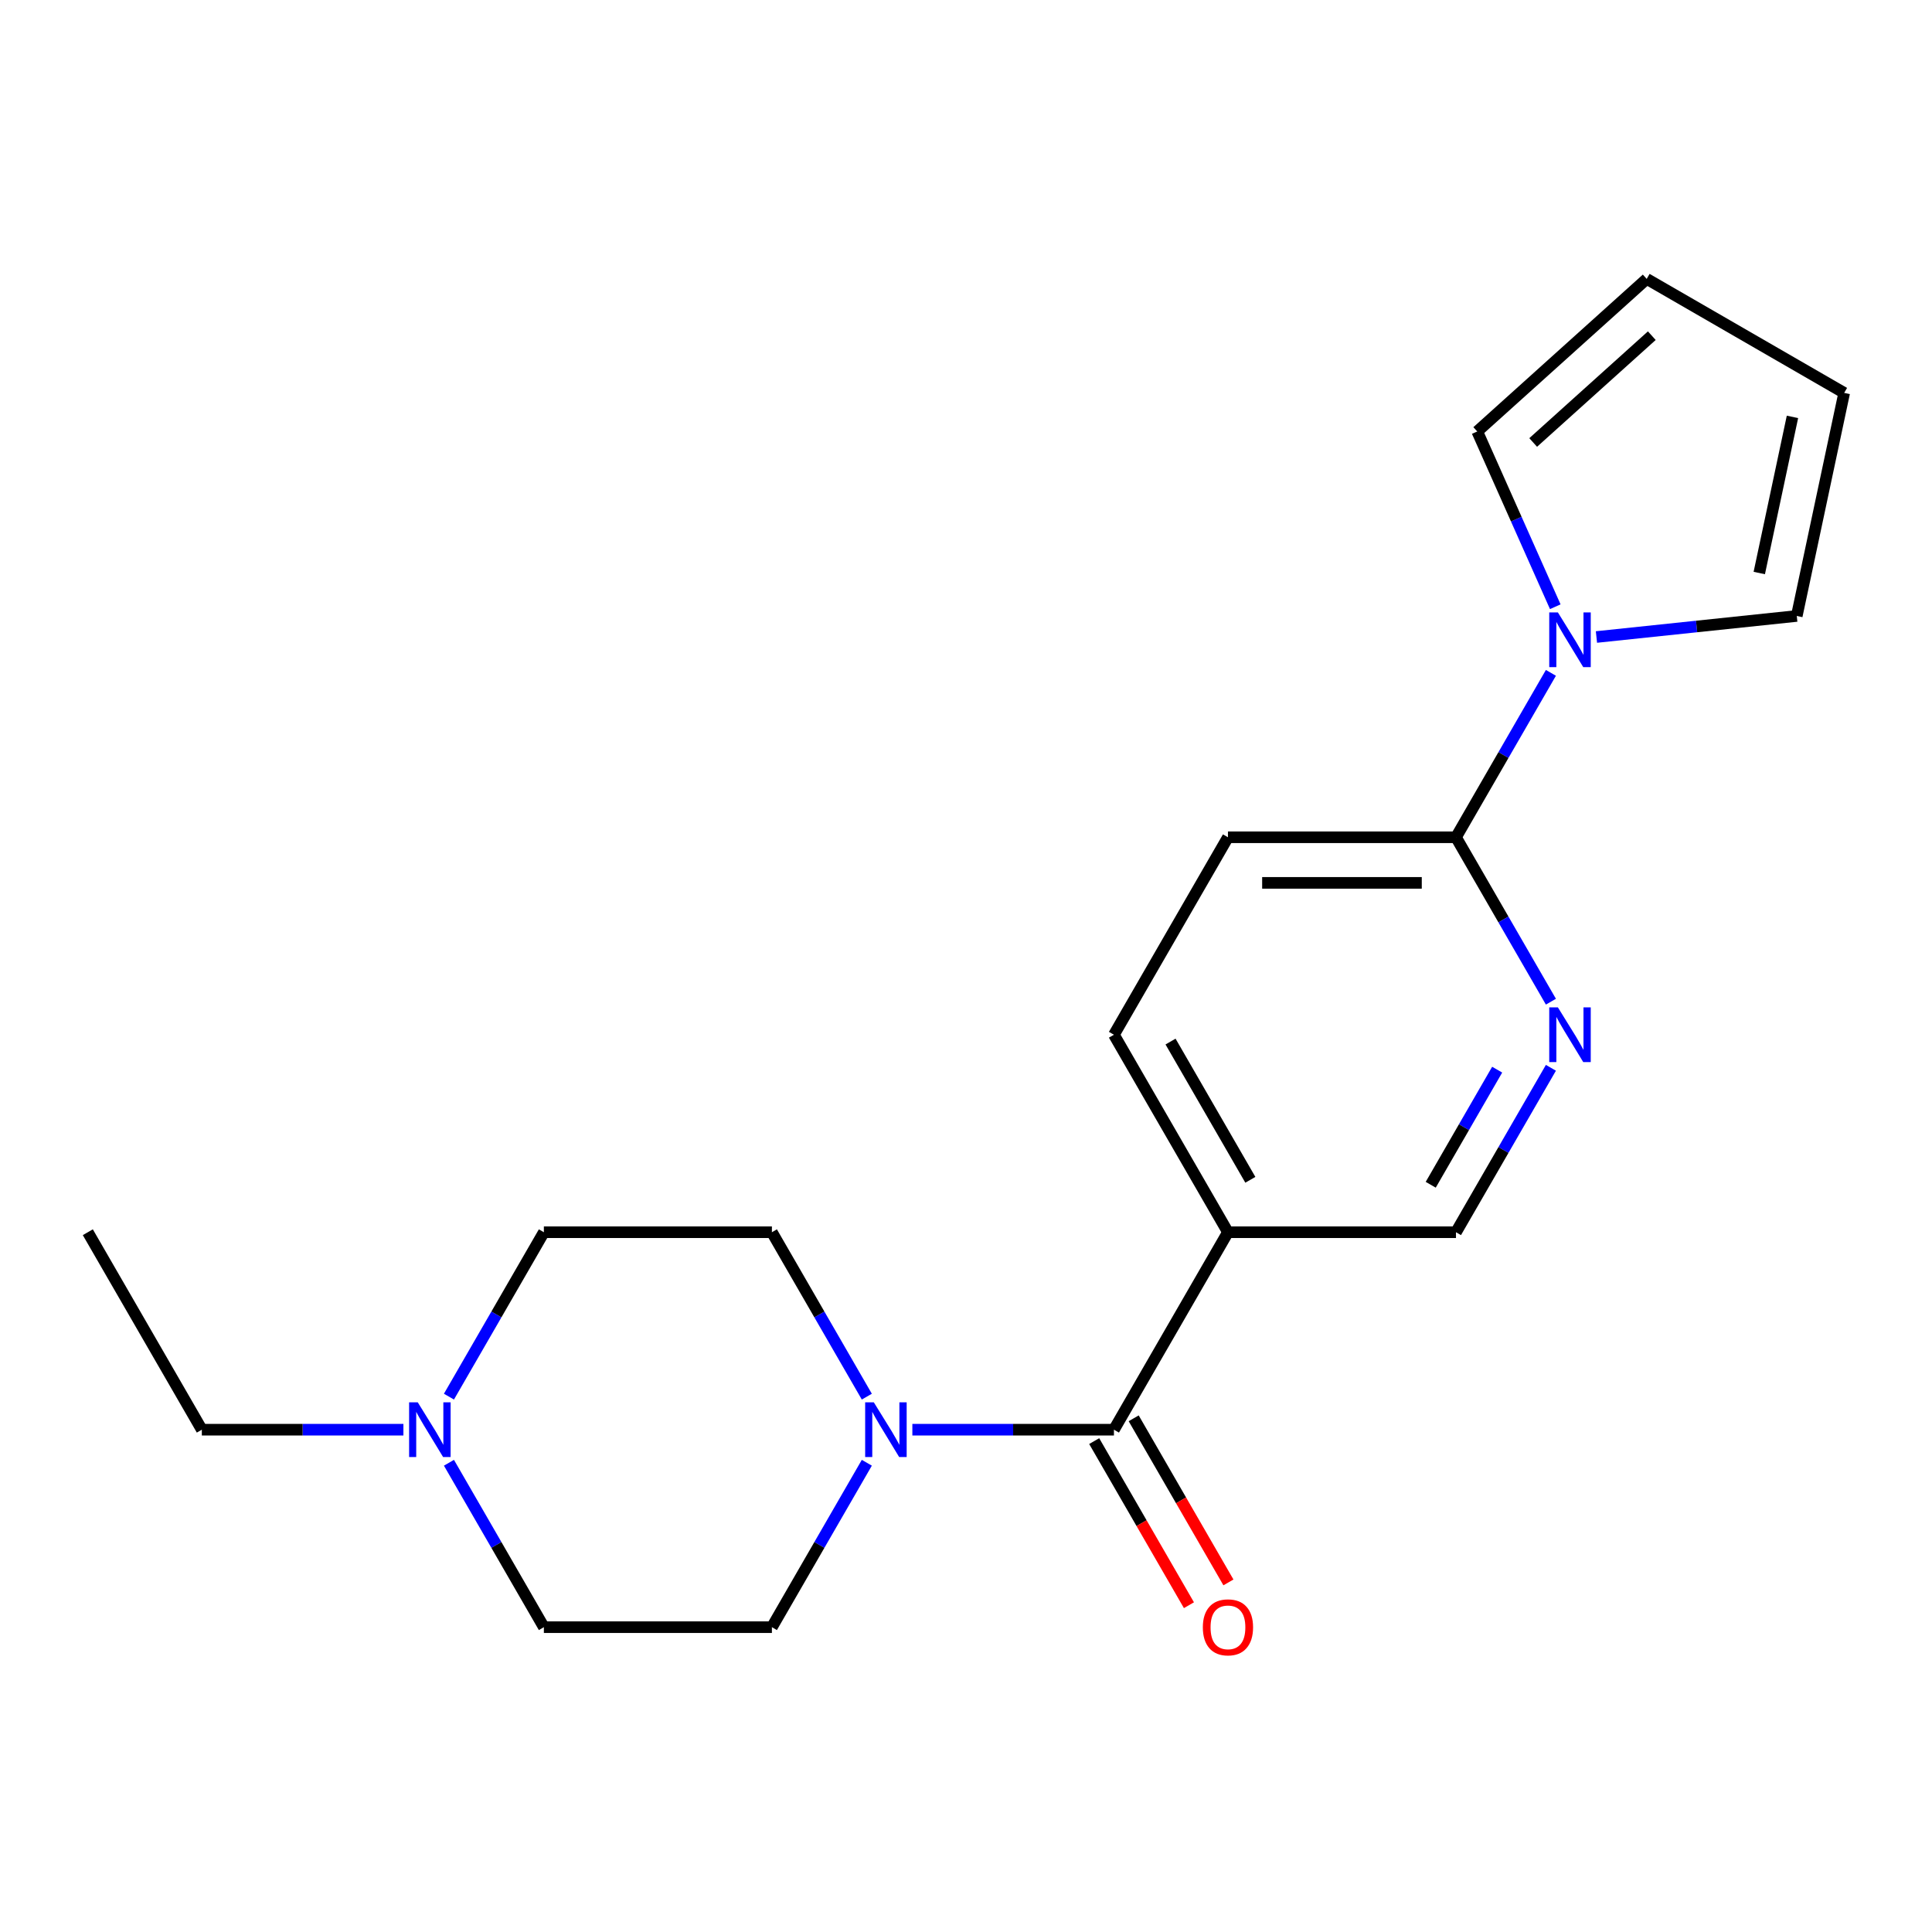 <?xml version='1.0' encoding='iso-8859-1'?>
<svg version='1.1' baseProfile='full'
              xmlns='http://www.w3.org/2000/svg'
                      xmlns:rdkit='http://www.rdkit.org/xml'
                      xmlns:xlink='http://www.w3.org/1999/xlink'
                  xml:space='preserve'
width='1000px' height='1000px' viewBox='0 0 1000 1000'>
<!-- END OF HEADER -->
<rect style='opacity:1.0;fill:#FFFFFF;stroke:none' width='1000' height='1000' x='0' y='0'> </rect>
<path class='bond-0' d='M 576.574,740.011 L 524.406,740.011' style='fill:none;fill-rule:evenodd;stroke:#000000;stroke-width:6px;stroke-linecap:butt;stroke-linejoin:miter;stroke-opacity:1' />
<path class='bond-0' d='M 524.406,740.011 L 472.238,740.011' style='fill:none;fill-rule:evenodd;stroke:#0000FF;stroke-width:6px;stroke-linecap:butt;stroke-linejoin:miter;stroke-opacity:1' />
<path class='bond-2' d='M 576.574,740.011 L 635.587,637.797' style='fill:none;fill-rule:evenodd;stroke:#000000;stroke-width:6px;stroke-linecap:butt;stroke-linejoin:miter;stroke-opacity:1' />
<path class='bond-9' d='M 566.352,745.912 L 590.873,788.384' style='fill:none;fill-rule:evenodd;stroke:#000000;stroke-width:6px;stroke-linecap:butt;stroke-linejoin:miter;stroke-opacity:1' />
<path class='bond-9' d='M 590.873,788.384 L 615.394,830.855' style='fill:none;fill-rule:evenodd;stroke:#FF0000;stroke-width:6px;stroke-linecap:butt;stroke-linejoin:miter;stroke-opacity:1' />
<path class='bond-9' d='M 586.795,734.109 L 611.316,776.581' style='fill:none;fill-rule:evenodd;stroke:#000000;stroke-width:6px;stroke-linecap:butt;stroke-linejoin:miter;stroke-opacity:1' />
<path class='bond-9' d='M 611.316,776.581 L 635.837,819.053' style='fill:none;fill-rule:evenodd;stroke:#FF0000;stroke-width:6px;stroke-linecap:butt;stroke-linejoin:miter;stroke-opacity:1' />
<path class='bond-11' d='M 448.668,757.121 L 424.101,799.673' style='fill:none;fill-rule:evenodd;stroke:#0000FF;stroke-width:6px;stroke-linecap:butt;stroke-linejoin:miter;stroke-opacity:1' />
<path class='bond-11' d='M 424.101,799.673 L 399.534,842.224' style='fill:none;fill-rule:evenodd;stroke:#000000;stroke-width:6px;stroke-linecap:butt;stroke-linejoin:miter;stroke-opacity:1' />
<path class='bond-12' d='M 448.668,722.9 L 424.101,680.348' style='fill:none;fill-rule:evenodd;stroke:#0000FF;stroke-width:6px;stroke-linecap:butt;stroke-linejoin:miter;stroke-opacity:1' />
<path class='bond-12' d='M 424.101,680.348 L 399.534,637.797' style='fill:none;fill-rule:evenodd;stroke:#000000;stroke-width:6px;stroke-linecap:butt;stroke-linejoin:miter;stroke-opacity:1' />
<path class='bond-1' d='M 802.748,348.266 L 778.18,390.817' style='fill:none;fill-rule:evenodd;stroke:#0000FF;stroke-width:6px;stroke-linecap:butt;stroke-linejoin:miter;stroke-opacity:1' />
<path class='bond-1' d='M 778.18,390.817 L 753.613,433.369' style='fill:none;fill-rule:evenodd;stroke:#000000;stroke-width:6px;stroke-linecap:butt;stroke-linejoin:miter;stroke-opacity:1' />
<path class='bond-7' d='M 805.008,314.044 L 784.815,268.688' style='fill:none;fill-rule:evenodd;stroke:#0000FF;stroke-width:6px;stroke-linecap:butt;stroke-linejoin:miter;stroke-opacity:1' />
<path class='bond-7' d='M 784.815,268.688 L 764.621,223.332' style='fill:none;fill-rule:evenodd;stroke:#000000;stroke-width:6px;stroke-linecap:butt;stroke-linejoin:miter;stroke-opacity:1' />
<path class='bond-8' d='M 826.317,329.716 L 878.162,324.267' style='fill:none;fill-rule:evenodd;stroke:#0000FF;stroke-width:6px;stroke-linecap:butt;stroke-linejoin:miter;stroke-opacity:1' />
<path class='bond-8' d='M 878.162,324.267 L 930.006,318.818' style='fill:none;fill-rule:evenodd;stroke:#000000;stroke-width:6px;stroke-linecap:butt;stroke-linejoin:miter;stroke-opacity:1' />
<path class='bond-6' d='M 635.587,637.797 L 753.613,637.797' style='fill:none;fill-rule:evenodd;stroke:#000000;stroke-width:6px;stroke-linecap:butt;stroke-linejoin:miter;stroke-opacity:1' />
<path class='bond-10' d='M 635.587,637.797 L 576.574,535.583' style='fill:none;fill-rule:evenodd;stroke:#000000;stroke-width:6px;stroke-linecap:butt;stroke-linejoin:miter;stroke-opacity:1' />
<path class='bond-10' d='M 647.178,610.662 L 605.868,539.112' style='fill:none;fill-rule:evenodd;stroke:#000000;stroke-width:6px;stroke-linecap:butt;stroke-linejoin:miter;stroke-opacity:1' />
<path class='bond-3' d='M 753.613,433.369 L 635.587,433.369' style='fill:none;fill-rule:evenodd;stroke:#000000;stroke-width:6px;stroke-linecap:butt;stroke-linejoin:miter;stroke-opacity:1' />
<path class='bond-3' d='M 735.909,456.974 L 653.291,456.974' style='fill:none;fill-rule:evenodd;stroke:#000000;stroke-width:6px;stroke-linecap:butt;stroke-linejoin:miter;stroke-opacity:1' />
<path class='bond-20' d='M 753.613,433.369 L 778.18,475.92' style='fill:none;fill-rule:evenodd;stroke:#000000;stroke-width:6px;stroke-linecap:butt;stroke-linejoin:miter;stroke-opacity:1' />
<path class='bond-20' d='M 778.18,475.92 L 802.748,518.472' style='fill:none;fill-rule:evenodd;stroke:#0000FF;stroke-width:6px;stroke-linecap:butt;stroke-linejoin:miter;stroke-opacity:1' />
<path class='bond-4' d='M 802.748,552.693 L 778.18,595.245' style='fill:none;fill-rule:evenodd;stroke:#0000FF;stroke-width:6px;stroke-linecap:butt;stroke-linejoin:miter;stroke-opacity:1' />
<path class='bond-4' d='M 778.18,595.245 L 753.613,637.797' style='fill:none;fill-rule:evenodd;stroke:#000000;stroke-width:6px;stroke-linecap:butt;stroke-linejoin:miter;stroke-opacity:1' />
<path class='bond-4' d='M 774.935,553.656 L 757.738,583.442' style='fill:none;fill-rule:evenodd;stroke:#0000FF;stroke-width:6px;stroke-linecap:butt;stroke-linejoin:miter;stroke-opacity:1' />
<path class='bond-4' d='M 757.738,583.442 L 740.541,613.229' style='fill:none;fill-rule:evenodd;stroke:#000000;stroke-width:6px;stroke-linecap:butt;stroke-linejoin:miter;stroke-opacity:1' />
<path class='bond-5' d='M 232.373,722.9 L 256.94,680.348' style='fill:none;fill-rule:evenodd;stroke:#0000FF;stroke-width:6px;stroke-linecap:butt;stroke-linejoin:miter;stroke-opacity:1' />
<path class='bond-5' d='M 256.94,680.348 L 281.507,637.797' style='fill:none;fill-rule:evenodd;stroke:#000000;stroke-width:6px;stroke-linecap:butt;stroke-linejoin:miter;stroke-opacity:1' />
<path class='bond-18' d='M 208.804,740.011 L 156.636,740.011' style='fill:none;fill-rule:evenodd;stroke:#0000FF;stroke-width:6px;stroke-linecap:butt;stroke-linejoin:miter;stroke-opacity:1' />
<path class='bond-18' d='M 156.636,740.011 L 104.468,740.011' style='fill:none;fill-rule:evenodd;stroke:#000000;stroke-width:6px;stroke-linecap:butt;stroke-linejoin:miter;stroke-opacity:1' />
<path class='bond-21' d='M 232.373,757.121 L 256.94,799.673' style='fill:none;fill-rule:evenodd;stroke:#0000FF;stroke-width:6px;stroke-linecap:butt;stroke-linejoin:miter;stroke-opacity:1' />
<path class='bond-21' d='M 256.94,799.673 L 281.507,842.224' style='fill:none;fill-rule:evenodd;stroke:#000000;stroke-width:6px;stroke-linecap:butt;stroke-linejoin:miter;stroke-opacity:1' />
<path class='bond-15' d='M 764.621,223.332 L 852.332,144.357' style='fill:none;fill-rule:evenodd;stroke:#000000;stroke-width:6px;stroke-linecap:butt;stroke-linejoin:miter;stroke-opacity:1' />
<path class='bond-15' d='M 793.572,229.028 L 854.97,173.746' style='fill:none;fill-rule:evenodd;stroke:#000000;stroke-width:6px;stroke-linecap:butt;stroke-linejoin:miter;stroke-opacity:1' />
<path class='bond-14' d='M 930.006,318.818 L 954.545,203.371' style='fill:none;fill-rule:evenodd;stroke:#000000;stroke-width:6px;stroke-linecap:butt;stroke-linejoin:miter;stroke-opacity:1' />
<path class='bond-14' d='M 910.598,296.593 L 927.775,215.78' style='fill:none;fill-rule:evenodd;stroke:#000000;stroke-width:6px;stroke-linecap:butt;stroke-linejoin:miter;stroke-opacity:1' />
<path class='bond-13' d='M 576.574,535.583 L 635.587,433.369' style='fill:none;fill-rule:evenodd;stroke:#000000;stroke-width:6px;stroke-linecap:butt;stroke-linejoin:miter;stroke-opacity:1' />
<path class='bond-17' d='M 399.534,842.224 L 281.507,842.224' style='fill:none;fill-rule:evenodd;stroke:#000000;stroke-width:6px;stroke-linecap:butt;stroke-linejoin:miter;stroke-opacity:1' />
<path class='bond-16' d='M 399.534,637.797 L 281.507,637.797' style='fill:none;fill-rule:evenodd;stroke:#000000;stroke-width:6px;stroke-linecap:butt;stroke-linejoin:miter;stroke-opacity:1' />
<path class='bond-22' d='M 954.545,203.371 L 852.332,144.357' style='fill:none;fill-rule:evenodd;stroke:#000000;stroke-width:6px;stroke-linecap:butt;stroke-linejoin:miter;stroke-opacity:1' />
<path class='bond-19' d='M 104.468,740.011 L 45.455,637.797' style='fill:none;fill-rule:evenodd;stroke:#000000;stroke-width:6px;stroke-linecap:butt;stroke-linejoin:miter;stroke-opacity:1' />
<path  class='atom-1' d='M 452.287 725.851
L 461.567 740.851
Q 462.487 742.331, 463.967 745.011
Q 465.447 747.691, 465.527 747.851
L 465.527 725.851
L 469.287 725.851
L 469.287 754.171
L 465.407 754.171
L 455.447 737.771
Q 454.287 735.851, 453.047 733.651
Q 451.847 731.451, 451.487 730.771
L 451.487 754.171
L 447.807 754.171
L 447.807 725.851
L 452.287 725.851
' fill='#0000FF'/>
<path  class='atom-2' d='M 806.366 316.995
L 815.646 331.995
Q 816.566 333.475, 818.046 336.155
Q 819.526 338.835, 819.606 338.995
L 819.606 316.995
L 823.366 316.995
L 823.366 345.315
L 819.486 345.315
L 809.526 328.915
Q 808.366 326.995, 807.126 324.795
Q 805.926 322.595, 805.566 321.915
L 805.566 345.315
L 801.886 345.315
L 801.886 316.995
L 806.366 316.995
' fill='#0000FF'/>
<path  class='atom-5' d='M 806.366 521.423
L 815.646 536.423
Q 816.566 537.903, 818.046 540.583
Q 819.526 543.263, 819.606 543.423
L 819.606 521.423
L 823.366 521.423
L 823.366 549.743
L 819.486 549.743
L 809.526 533.343
Q 808.366 531.423, 807.126 529.223
Q 805.926 527.023, 805.566 526.343
L 805.566 549.743
L 801.886 549.743
L 801.886 521.423
L 806.366 521.423
' fill='#0000FF'/>
<path  class='atom-6' d='M 216.234 725.851
L 225.514 740.851
Q 226.434 742.331, 227.914 745.011
Q 229.394 747.691, 229.474 747.851
L 229.474 725.851
L 233.234 725.851
L 233.234 754.171
L 229.354 754.171
L 219.394 737.771
Q 218.234 735.851, 216.994 733.651
Q 215.794 731.451, 215.434 730.771
L 215.434 754.171
L 211.754 754.171
L 211.754 725.851
L 216.234 725.851
' fill='#0000FF'/>
<path  class='atom-10' d='M 622.587 842.304
Q 622.587 835.504, 625.947 831.704
Q 629.307 827.904, 635.587 827.904
Q 641.867 827.904, 645.227 831.704
Q 648.587 835.504, 648.587 842.304
Q 648.587 849.184, 645.187 853.104
Q 641.787 856.984, 635.587 856.984
Q 629.347 856.984, 625.947 853.104
Q 622.587 849.224, 622.587 842.304
M 635.587 853.784
Q 639.907 853.784, 642.227 850.904
Q 644.587 847.984, 644.587 842.304
Q 644.587 836.744, 642.227 833.944
Q 639.907 831.104, 635.587 831.104
Q 631.267 831.104, 628.907 833.904
Q 626.587 836.704, 626.587 842.304
Q 626.587 848.024, 628.907 850.904
Q 631.267 853.784, 635.587 853.784
' fill='#FF0000'/>
</svg>
